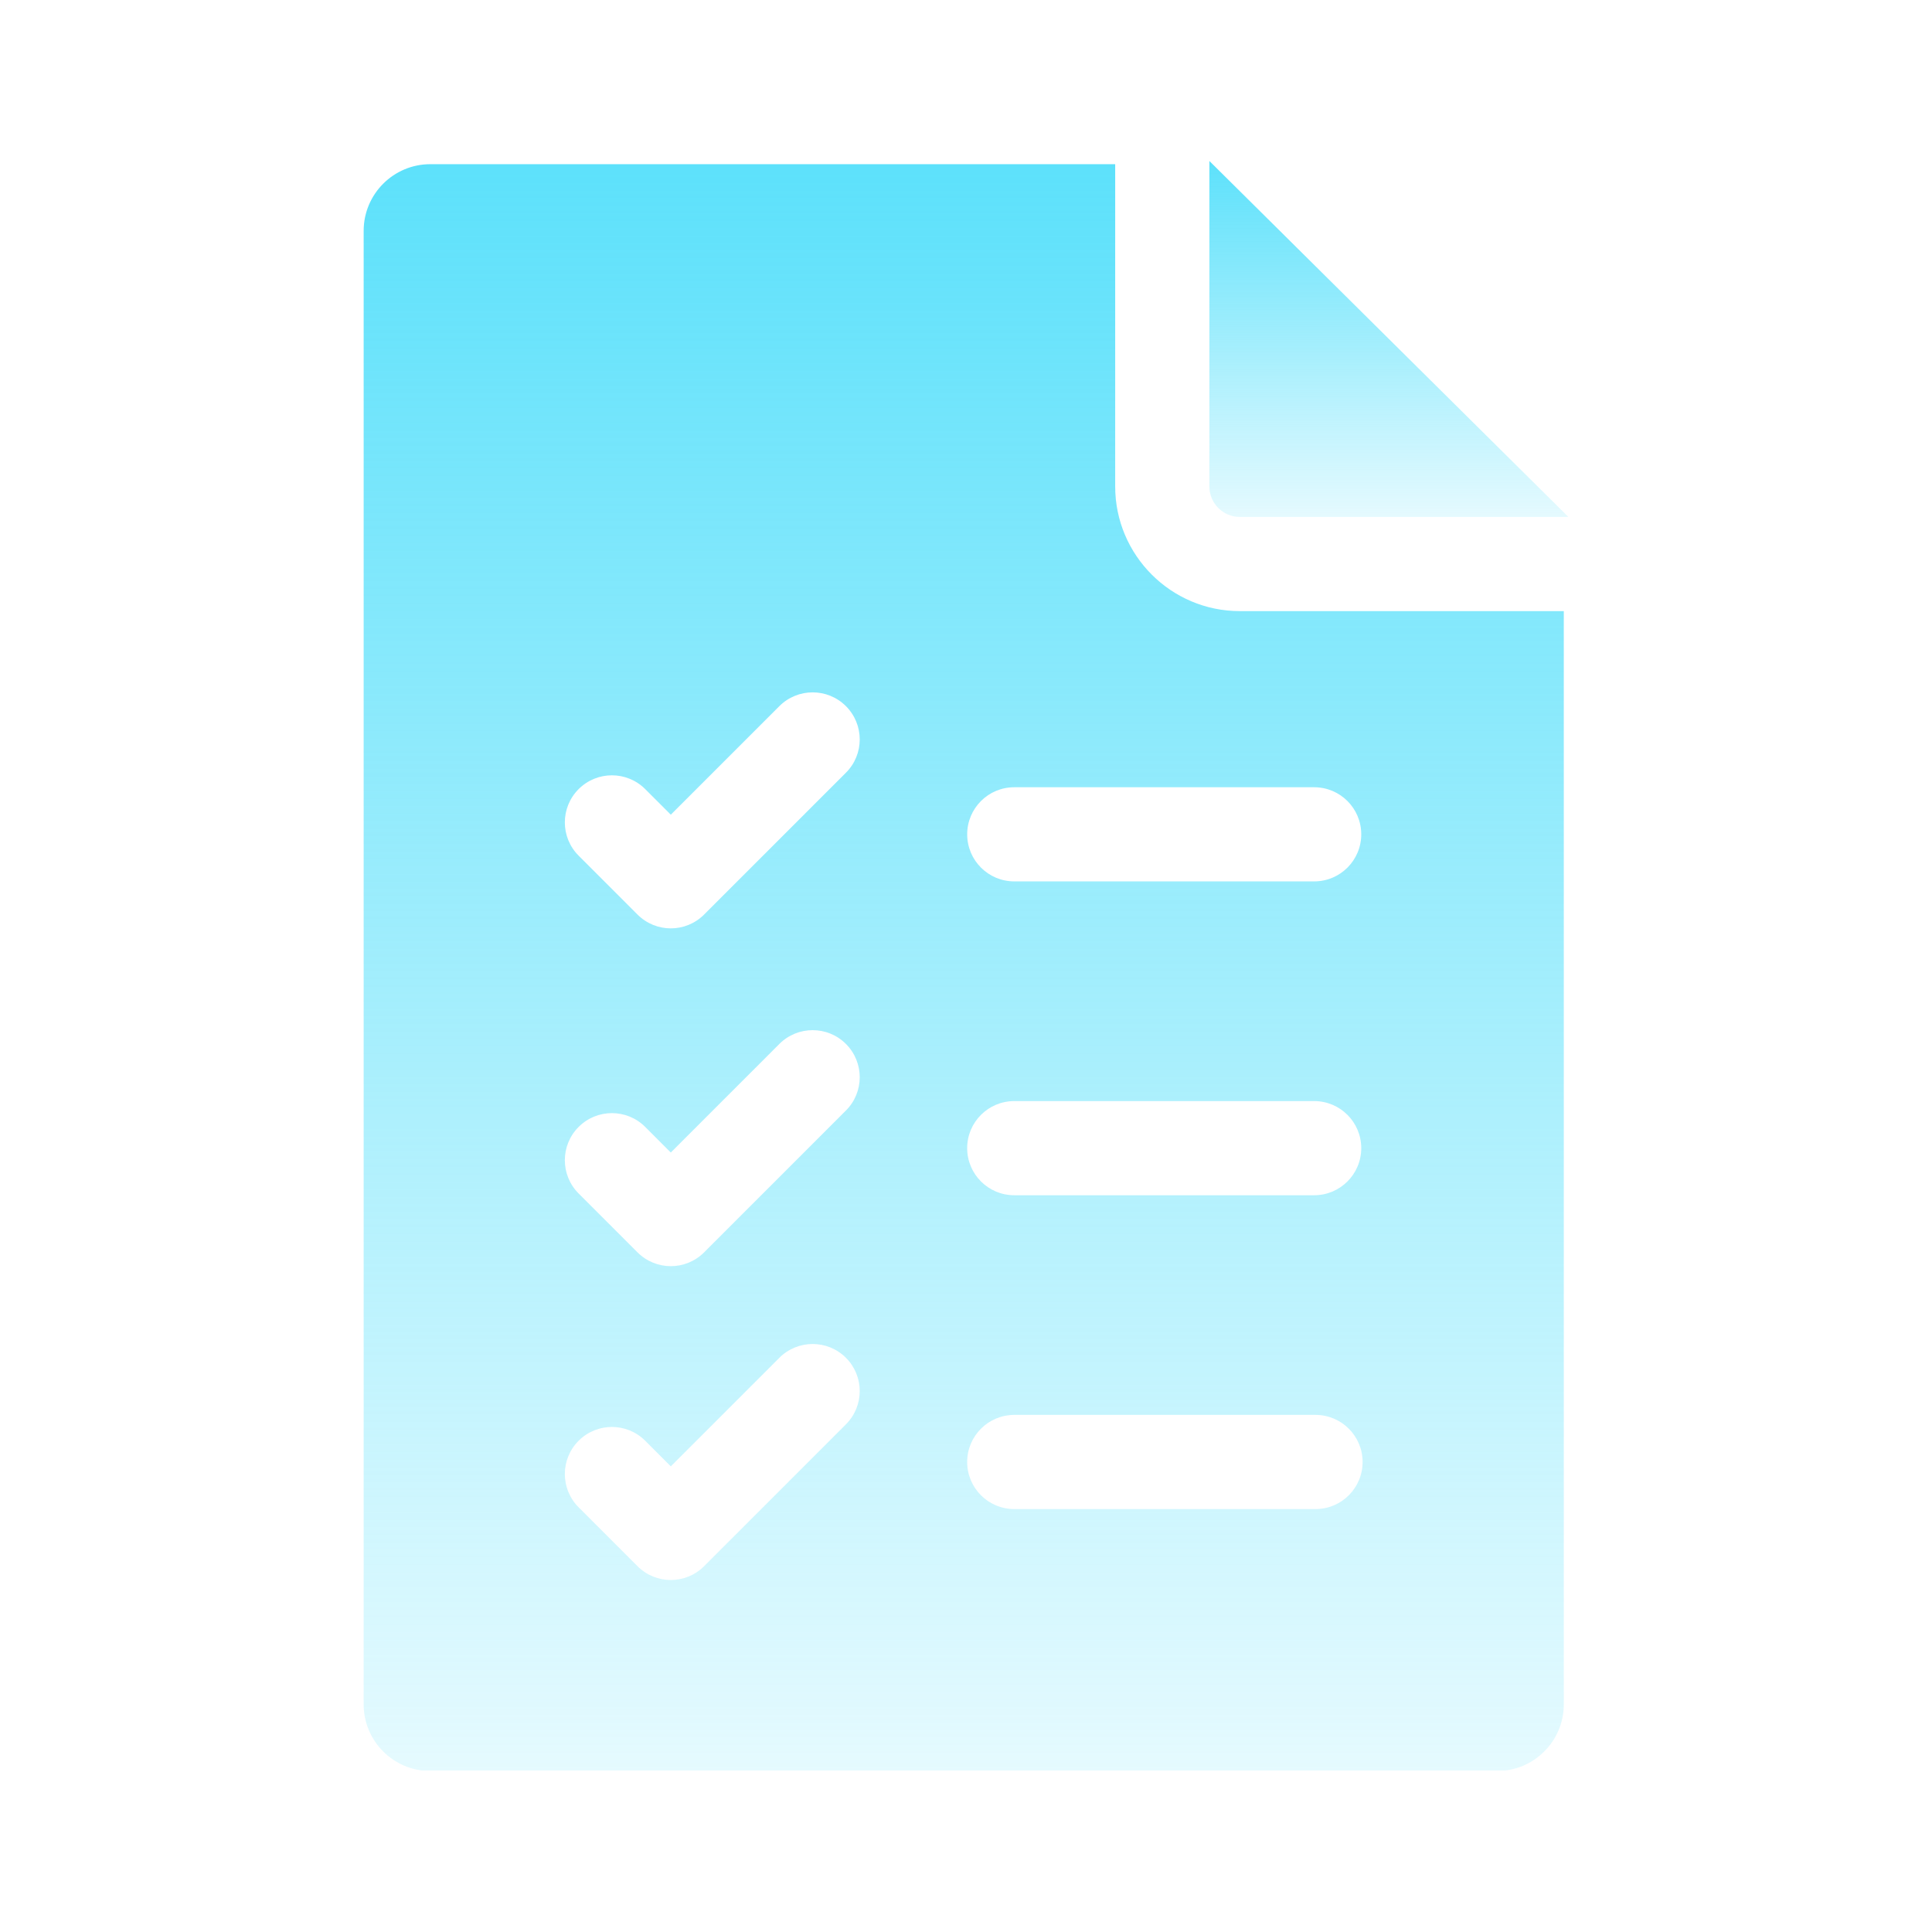 <svg width="96" height="96" viewBox="0 0 96 96" fill="none" xmlns="http://www.w3.org/2000/svg">
<path d="M55.413 24.174V8.158H21.383C19.554 8.158 18.07 9.642 18.07 11.471V84.687C18.07 86.517 19.554 88 21.383 88H74.391C76.22 88 77.704 86.517 77.704 84.687V30.366H61.605C58.191 30.366 55.413 27.588 55.413 24.174V24.174ZM42.034 70.775L34.986 77.824C34.529 78.28 33.931 78.509 33.332 78.509C32.733 78.509 32.135 78.281 31.678 77.824L28.752 74.898C27.838 73.984 27.838 72.503 28.752 71.59C29.665 70.676 31.146 70.676 32.06 71.59L33.332 72.862L38.726 67.468C39.64 66.554 41.121 66.554 42.034 67.468C42.948 68.381 42.948 69.862 42.034 70.775ZM42.034 55.181L34.986 62.23C34.529 62.686 33.931 62.915 33.332 62.915C32.733 62.915 32.135 62.686 31.678 62.23L28.752 59.304C27.838 58.39 27.838 56.909 28.752 55.996C29.665 55.082 31.146 55.082 32.06 55.996L33.332 57.268L38.726 51.873C39.64 50.96 41.121 50.96 42.034 51.873C42.948 52.787 42.948 54.268 42.034 55.181ZM42.034 38.396L34.986 45.444C34.529 45.901 33.931 46.13 33.332 46.13C32.733 46.13 32.135 45.901 31.678 45.444L28.752 42.518C27.838 41.605 27.838 40.124 28.752 39.21C29.665 38.297 31.146 38.297 32.06 39.21L33.332 40.482L38.726 35.088C39.64 34.175 41.121 34.175 42.034 35.088C42.948 36.002 42.948 37.483 42.034 38.396ZM65.368 74.985H50.398C49.106 74.985 48.058 73.937 48.058 72.646C48.058 71.354 49.106 70.306 50.398 70.306H65.368C66.66 70.306 67.707 71.354 67.707 72.646C67.707 73.937 66.66 74.985 65.368 74.985ZM48.058 57.051C48.058 55.76 49.106 54.712 50.398 54.712H65.301C66.593 54.712 67.64 55.76 67.64 57.051C67.64 58.343 66.593 59.391 65.301 59.391H50.398C49.106 59.391 48.058 58.343 48.058 57.051ZM67.64 41.457C67.64 42.749 66.593 43.796 65.301 43.796H50.398C49.106 43.796 48.059 42.749 48.059 41.457C48.059 40.165 49.106 39.118 50.398 39.118H65.301C66.593 39.118 67.64 40.165 67.64 41.457Z" fill="url(#paint0_linear_4332_45273)"/>
<path d="M60.094 24.174C60.094 25.008 60.773 25.687 61.607 25.687H77.933L60.094 8V24.174Z" fill="url(#paint1_linear_4332_45273)"/>
<defs>
<linearGradient id="paint0_linear_4332_45273" x1="47.887" y1="8.158" x2="47.887" y2="88" gradientUnits="userSpaceOnUse">
<stop stop-color="#5DE1FB"/>
<stop offset="1" stop-color="#5DE1FB" stop-opacity="0.161"/>
<stop offset="1" stop-color="#5DE1FB" stop-opacity="0"/>
</linearGradient>
<linearGradient id="paint1_linear_4332_45273" x1="69.014" y1="8" x2="69.014" y2="25.687" gradientUnits="userSpaceOnUse">
<stop stop-color="#5DE1FB"/>
<stop offset="1" stop-color="#5DE1FB" stop-opacity="0.161"/>
<stop offset="1" stop-color="#5DE1FB" stop-opacity="0"/>
</linearGradient>
</defs>
</svg>
